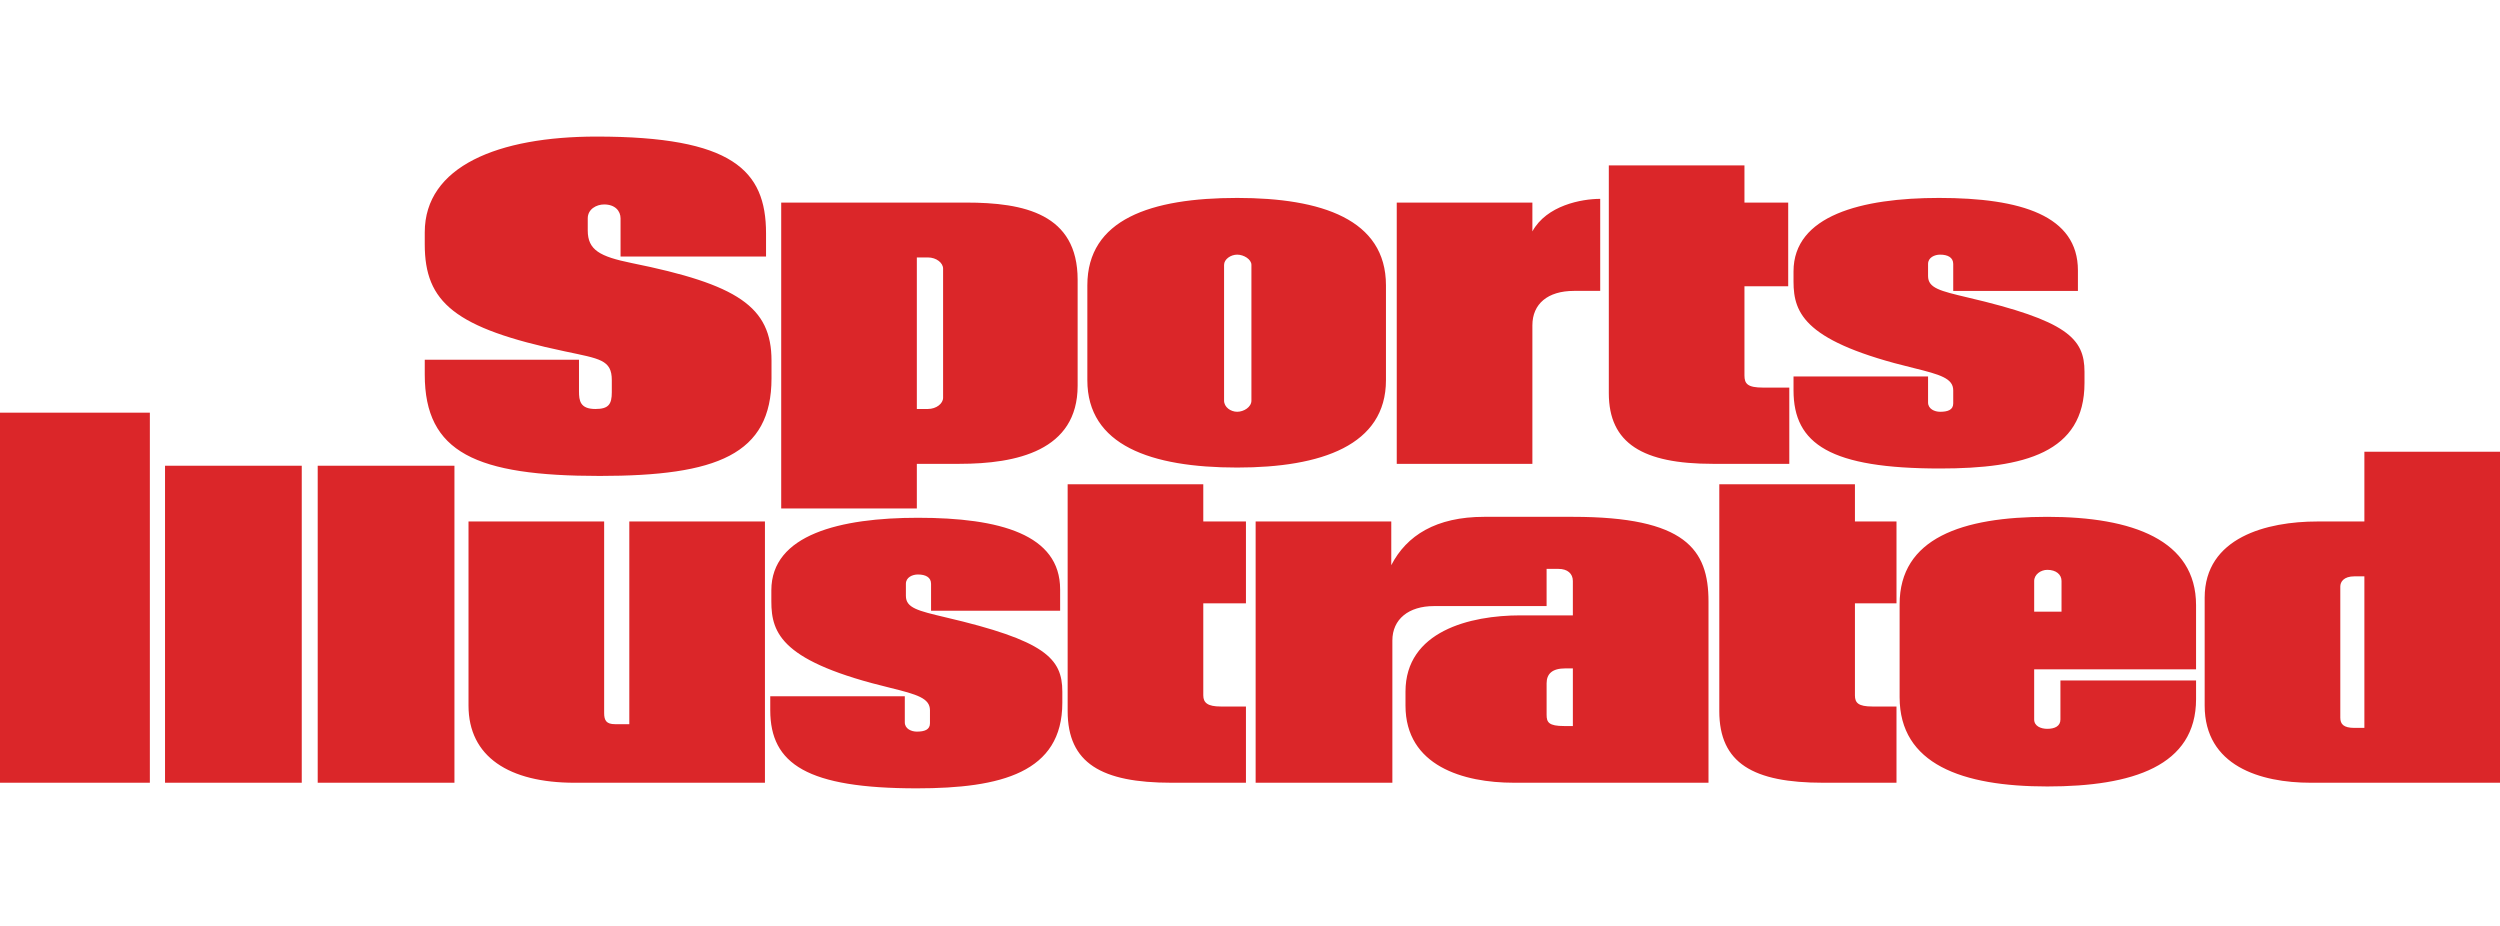 <?xml version="1.0" encoding="utf-8"?>
<svg xmlns="http://www.w3.org/2000/svg" width="1080" height="400" viewBox="0 0 1080 400" fill="none">
<g clip-path="url(#clip0_509_65852)">
<path d="M540.612 173.068C540.612 175.881 537.304 177.886 534.471 177.886C531.634 177.886 528.799 175.881 528.799 173.068V114.427C528.799 112.016 531.634 110.007 534.471 110.007C537.31 110.007 540.612 112.016 540.612 114.427V173.068ZM333.292 163.427V155.799C333.292 132.502 318.643 122.865 272.807 113.623C259.103 110.811 253.906 108.002 253.906 99.568V94.345C253.906 90.327 257.685 88.322 260.992 88.322C265.719 88.322 268.079 91.134 268.079 94.345V110.813H330.928V100.772C330.928 73.457 316.28 59 257.683 59C215.155 59 183.494 71.854 183.494 100.37V105.589C183.494 130.495 196.254 141.741 243.979 151.781C259.103 154.997 264.3 155.397 264.3 164.234V169.456C264.3 174.675 262.88 176.684 257.21 176.684C250.597 176.684 250.124 173.072 250.124 169.056V155.401H183.496V161.827C183.496 195.569 205.705 205.606 259.105 205.606C309.665 205.604 333.292 196.367 333.292 163.427ZM772.977 200.377V167.439H761.638C755.02 167.439 753.604 165.836 753.604 162.222V123.663H772.504V87.514H753.604V71.442H695.008V169.852C695.008 191.543 709.662 200.377 739.9 200.377H772.977ZM598.735 164.227V123.261C598.735 94.743 570.85 85.505 534.469 85.505C497.138 85.505 469.733 94.743 469.733 123.261V164.227C469.733 192.349 497.141 201.982 534.469 201.982C570.856 201.986 598.735 192.349 598.735 164.227ZM900.503 165.436V160.616C900.503 146.157 892.942 138.523 849.937 128.486C838.126 125.673 832.921 124.466 832.921 119.248V114.027C832.921 111.214 835.764 110.007 838.124 110.007C841.432 110.007 843.794 111.214 843.794 114.027V125.673H897.663V116.836C897.663 93.139 873.093 85.505 837.651 85.505C804.101 85.505 774.8 93.136 774.8 117.236V121.655C774.8 135.713 780.001 147.759 826.782 159.011C838.124 161.822 843.794 163.429 843.794 168.65V174.274C843.794 177.084 841.432 177.89 838.124 177.89C835.762 177.89 832.921 176.681 832.921 173.872V162.625H774.802V168.65C774.802 191.947 790.872 202.392 838.126 202.392C874.511 202.388 900.503 195.561 900.503 165.436ZM465.539 166.641V120.852C465.539 92.336 442.385 87.514 417.34 87.514H337.481V219.661H396.075V200.377H414.503C439.078 200.377 465.539 194.752 465.539 166.641ZM64.738 338.146V178.286H0V338.147L64.738 338.146ZM1080 338.146V195.158H1021.41V225.283H1001.09C979.353 225.283 952.417 232.111 952.417 258.22V304.808C952.417 330.915 976.517 338.146 998.252 338.146H1080ZM196.318 338.146V201.183H137.25V338.146H196.318ZM130.358 338.146V201.183H71.292V338.146H130.358ZM819.284 338.146V305.212H808.892C802.751 305.212 801.331 303.608 801.331 300.392V260.627H819.286V225.283H801.331V209.215H742.735V307.221C742.735 329.712 757.386 338.146 787.627 338.146H819.284ZM538.25 338.146V305.212H527.381C521.709 305.212 519.82 303.608 519.82 300.392V260.627H538.25V225.283H519.82V209.215H461.226V307.221C461.226 329.712 475.874 338.146 506.118 338.146H538.25ZM948.7 301.999V293.967H890.104V310.833C890.104 313.645 887.742 314.853 884.433 314.853C881.598 314.853 878.761 313.645 878.761 310.833V289.142H948.696V261.429C948.696 233.313 921.288 223.272 884.43 223.272C847.572 223.272 820.633 232.511 820.633 261.027V301.192C820.633 330.113 847.572 339.753 884.43 339.753C921.288 339.753 948.7 330.921 948.7 301.999ZM330.455 338.146V225.283H271.861V312.846H265.719C261.938 312.846 260.992 311.242 260.992 308.026V225.286H202.397V304.812C202.397 326.907 219.881 338.149 248.234 338.149H330.455V338.146ZM458.924 303.608V298.788C458.924 284.33 451.365 276.695 408.358 266.66C396.545 263.847 391.346 262.642 391.346 257.417V252.201C391.346 249.388 394.183 248.179 396.545 248.179C399.856 248.179 402.217 249.388 402.217 252.201V263.847H457.976V254.61C457.976 230.913 431.981 223.679 396.541 223.679C362.991 223.679 333.221 230.913 333.221 255.012V259.826C333.221 273.885 337.946 285.935 384.727 297.181C396.068 299.994 401.743 301.601 401.743 306.822V312.446C401.743 315.256 399.381 316.06 396.071 316.06C393.709 316.06 390.874 314.855 390.874 312.044V300.797H332.751V306.822C332.751 330.119 348.819 340.564 396.071 340.564C432.462 340.562 458.924 333.731 458.924 303.608ZM407.417 171.861C407.417 174.272 404.58 176.681 400.807 176.681H396.075V111.211H400.807C404.586 111.211 407.417 113.618 407.417 116.027V171.861ZM890.577 264.244H878.765V250.986C878.765 248.177 881.6 246.17 884.437 246.17C888.218 246.17 890.579 248.177 890.579 250.986L890.577 264.244ZM1021.41 314.451H1017.15C1012.42 314.451 1011.01 312.846 1011.01 310.031V253.397C1011.01 251.392 1012.43 248.977 1017.15 248.977H1021.41V314.451ZM691.289 85.907C683.255 85.907 668.135 88.72 661.991 99.966V87.514H603.395V200.377H661.991V140.53C661.991 131.293 668.606 125.668 679.948 125.668H691.287L691.289 85.907ZM738.07 338.146V259.824C738.07 237.333 728.147 223.27 679.477 223.27H641.2C620.408 223.27 607.65 231.302 601.03 244.156V225.279H542.435V338.142H601.503V276.692C601.503 267.454 608.59 261.829 619.458 261.829H668.131V245.763H673.332C677.117 245.763 679.473 247.77 679.473 250.982V265.841H656.789C635.054 265.841 607.173 272.67 607.173 298.779V304.804C607.173 330.911 632.219 338.142 653.954 338.142H738.068V338.146H738.07ZM679.477 313.649H675.696C669.081 313.649 668.135 312.046 668.135 308.833V295.18C668.135 291.158 670.497 288.749 676.169 288.749H679.477V313.649Z" fill="#DB2629"/>
</g>
<defs>
<clipPath id="clip0_509_65852">
<rect width="1080" height="400" fill="white"/>
</clipPath>
</defs>
</svg>